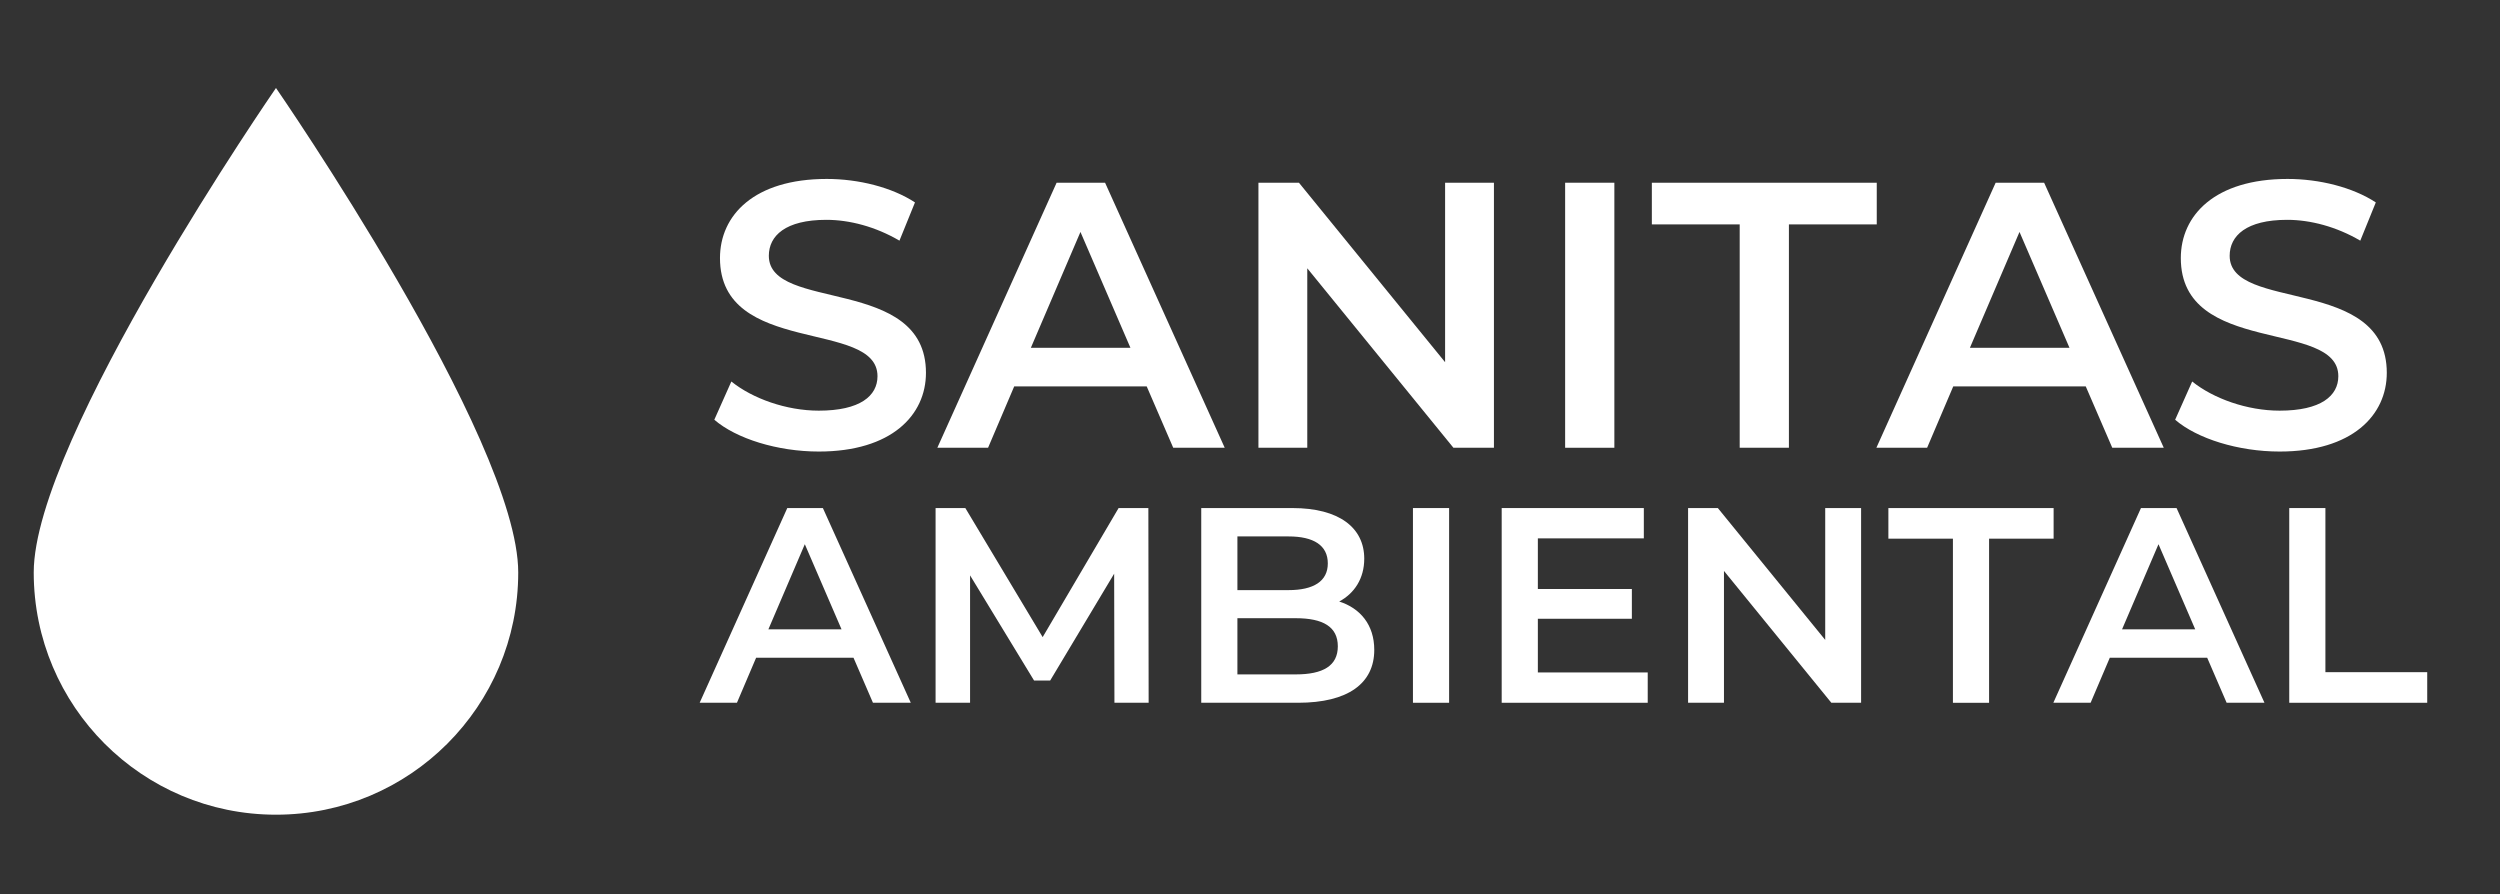 <?xml version="1.0" encoding="utf-8"?>
<!-- Generator: Adobe Illustrator 17.0.0, SVG Export Plug-In . SVG Version: 6.00 Build 0)  -->
<!DOCTYPE svg PUBLIC "-//W3C//DTD SVG 1.1//EN" "http://www.w3.org/Graphics/SVG/1.1/DTD/svg11.dtd">
<svg version="1.1" id="Capa_1" xmlns="http://www.w3.org/2000/svg" xmlns:xlink="http://www.w3.org/1999/xlink" x="0px" y="0px"
	 width="654.082px" height="233.988px" viewBox="0 0 654.082 233.988" enable-background="new 0 0 654.082 233.988"
	 xml:space="preserve">
<rect x="0" y="0" width="654.082" height="233.988" fill="#333333" stroke="none"/>
<g>
	<path fill="#FFFFFF" d="M135.586,149.778c0,35.001-28.381,63.373-63.38,63.373c-35.001,0-63.371-28.372-63.383-63.377
		c0-34.998,63.383-126.754,63.383-126.754S135.586,114.775,135.586,149.778"/>
	<g>
		<path fill="#FFFFFF" d="M186.888,109.819l4.458-10.005c5.546,4.457,14.362,7.627,22.881,7.627c10.798,0,15.355-3.863,15.355-9.014
			c0-14.958-41.21-5.151-41.21-30.906c0-11.194,8.916-20.704,27.936-20.704c8.32,0,17.037,2.18,23.081,6.141l-4.061,10.005
			c-6.241-3.665-13.077-5.448-19.118-5.448c-10.699,0-15.057,4.161-15.057,9.411c0,14.76,41.109,5.151,41.109,30.609
			c0,11.094-9.015,20.604-28.035,20.604C203.43,118.139,192.634,114.772,186.888,109.819z"/>
		<path fill="#FFFFFF" d="M300.018,101.101h-34.671l-6.835,16.048h-13.274l31.206-69.342h12.68l31.302,69.342h-13.473
			L300.018,101.101z M295.759,90.997l-13.077-30.312l-12.976,30.312H295.759z"/>
		<path fill="#FFFFFF" d="M390.863,47.806v69.342h-10.601l-38.236-46.954v46.954h-12.778V47.806h10.599l38.238,46.954V47.806
			H390.863z"/>
		<path fill="#FFFFFF" d="M409.491,47.806h12.879v69.342h-12.879V47.806z"/>
		<path fill="#FFFFFF" d="M455.16,58.703h-22.982V47.806h58.843v10.897h-22.982v58.446H455.16V58.703z"/>
		<path fill="#FFFFFF" d="M545.704,101.101h-34.671l-6.835,16.048h-13.274l31.206-69.342h12.68l31.302,69.342h-13.473
			L545.704,101.101z M541.445,90.997l-13.077-30.312l-12.976,30.312H541.445z"/>
		<path fill="#FFFFFF" d="M569.089,109.819l4.458-10.005c5.546,4.457,14.362,7.627,22.881,7.627c10.798,0,15.355-3.863,15.355-9.014
			c0-14.958-41.21-5.151-41.21-30.906c0-11.194,8.916-20.704,27.936-20.704c8.32,0,17.037,2.18,23.081,6.141l-4.061,10.005
			c-6.241-3.665-13.077-5.448-19.118-5.448c-10.699,0-15.057,4.161-15.057,9.411c0,14.76,41.109,5.151,41.109,30.609
			c0,11.094-9.015,20.604-28.035,20.604C585.631,118.139,574.835,114.772,569.089,109.819z"/>
		<path fill="#FFFFFF" d="M223.302,172.078h-25.472l-5.021,11.789h-9.754l22.925-50.942h9.315l22.998,50.942h-9.898L223.302,172.078
			z M220.173,164.654l-9.607-22.269l-9.532,22.269H220.173z"/>
		<path fill="#FFFFFF" d="M291.572,183.867l-0.073-33.768l-16.737,27.946h-4.221l-16.739-27.508v33.33h-9.023v-50.942h7.785
			l20.232,33.766l19.868-33.766h7.787l0.073,50.942H291.572z"/>
		<path fill="#FFFFFF" d="M359.553,170.04c0,8.733-6.841,13.827-19.942,13.827h-25.326v-50.942h23.871
			c12.226,0,18.777,5.167,18.777,13.244c0,5.24-2.62,9.098-6.551,11.207C355.841,159.124,359.553,163.418,359.553,170.04z
			 M323.747,140.347v14.046h13.39c6.549,0,10.261-2.328,10.261-6.985c0-4.731-3.712-7.06-10.261-7.06H323.747z M350.018,169.095
			c0-5.094-3.858-7.351-10.99-7.351h-15.282v14.701h15.282C346.16,176.445,350.018,174.188,350.018,169.095z"/>
		<path fill="#FFFFFF" d="M369.674,132.925h9.461v50.942h-9.461V132.925z"/>
		<path fill="#FFFFFF" d="M431.097,175.936v7.931h-38.207v-50.942h37.188v7.931h-27.727v13.246h24.597v7.787h-24.597v14.046H431.097
			z"/>
		<path fill="#FFFFFF" d="M486.924,132.925v50.942h-7.787l-28.092-34.495v34.495h-9.388v-50.942h7.787l28.092,34.495v-34.495
			H486.924z"/>
		<path fill="#FFFFFF" d="M510.947,140.93h-16.885v-8.004h43.23v8.004h-16.885v42.938h-9.459V140.93z"/>
		<path fill="#FFFFFF" d="M577.469,172.078h-25.472l-5.021,11.789h-9.754l22.925-50.942h9.315l22.998,50.942h-9.898L577.469,172.078
			z M574.339,164.654l-9.607-22.269l-9.532,22.269H574.339z"/>
		<path fill="#FFFFFF" d="M598.944,132.925h9.459v42.938h26.637v8.004h-36.096V132.925z"/>
	</g>
</g>
</svg>
